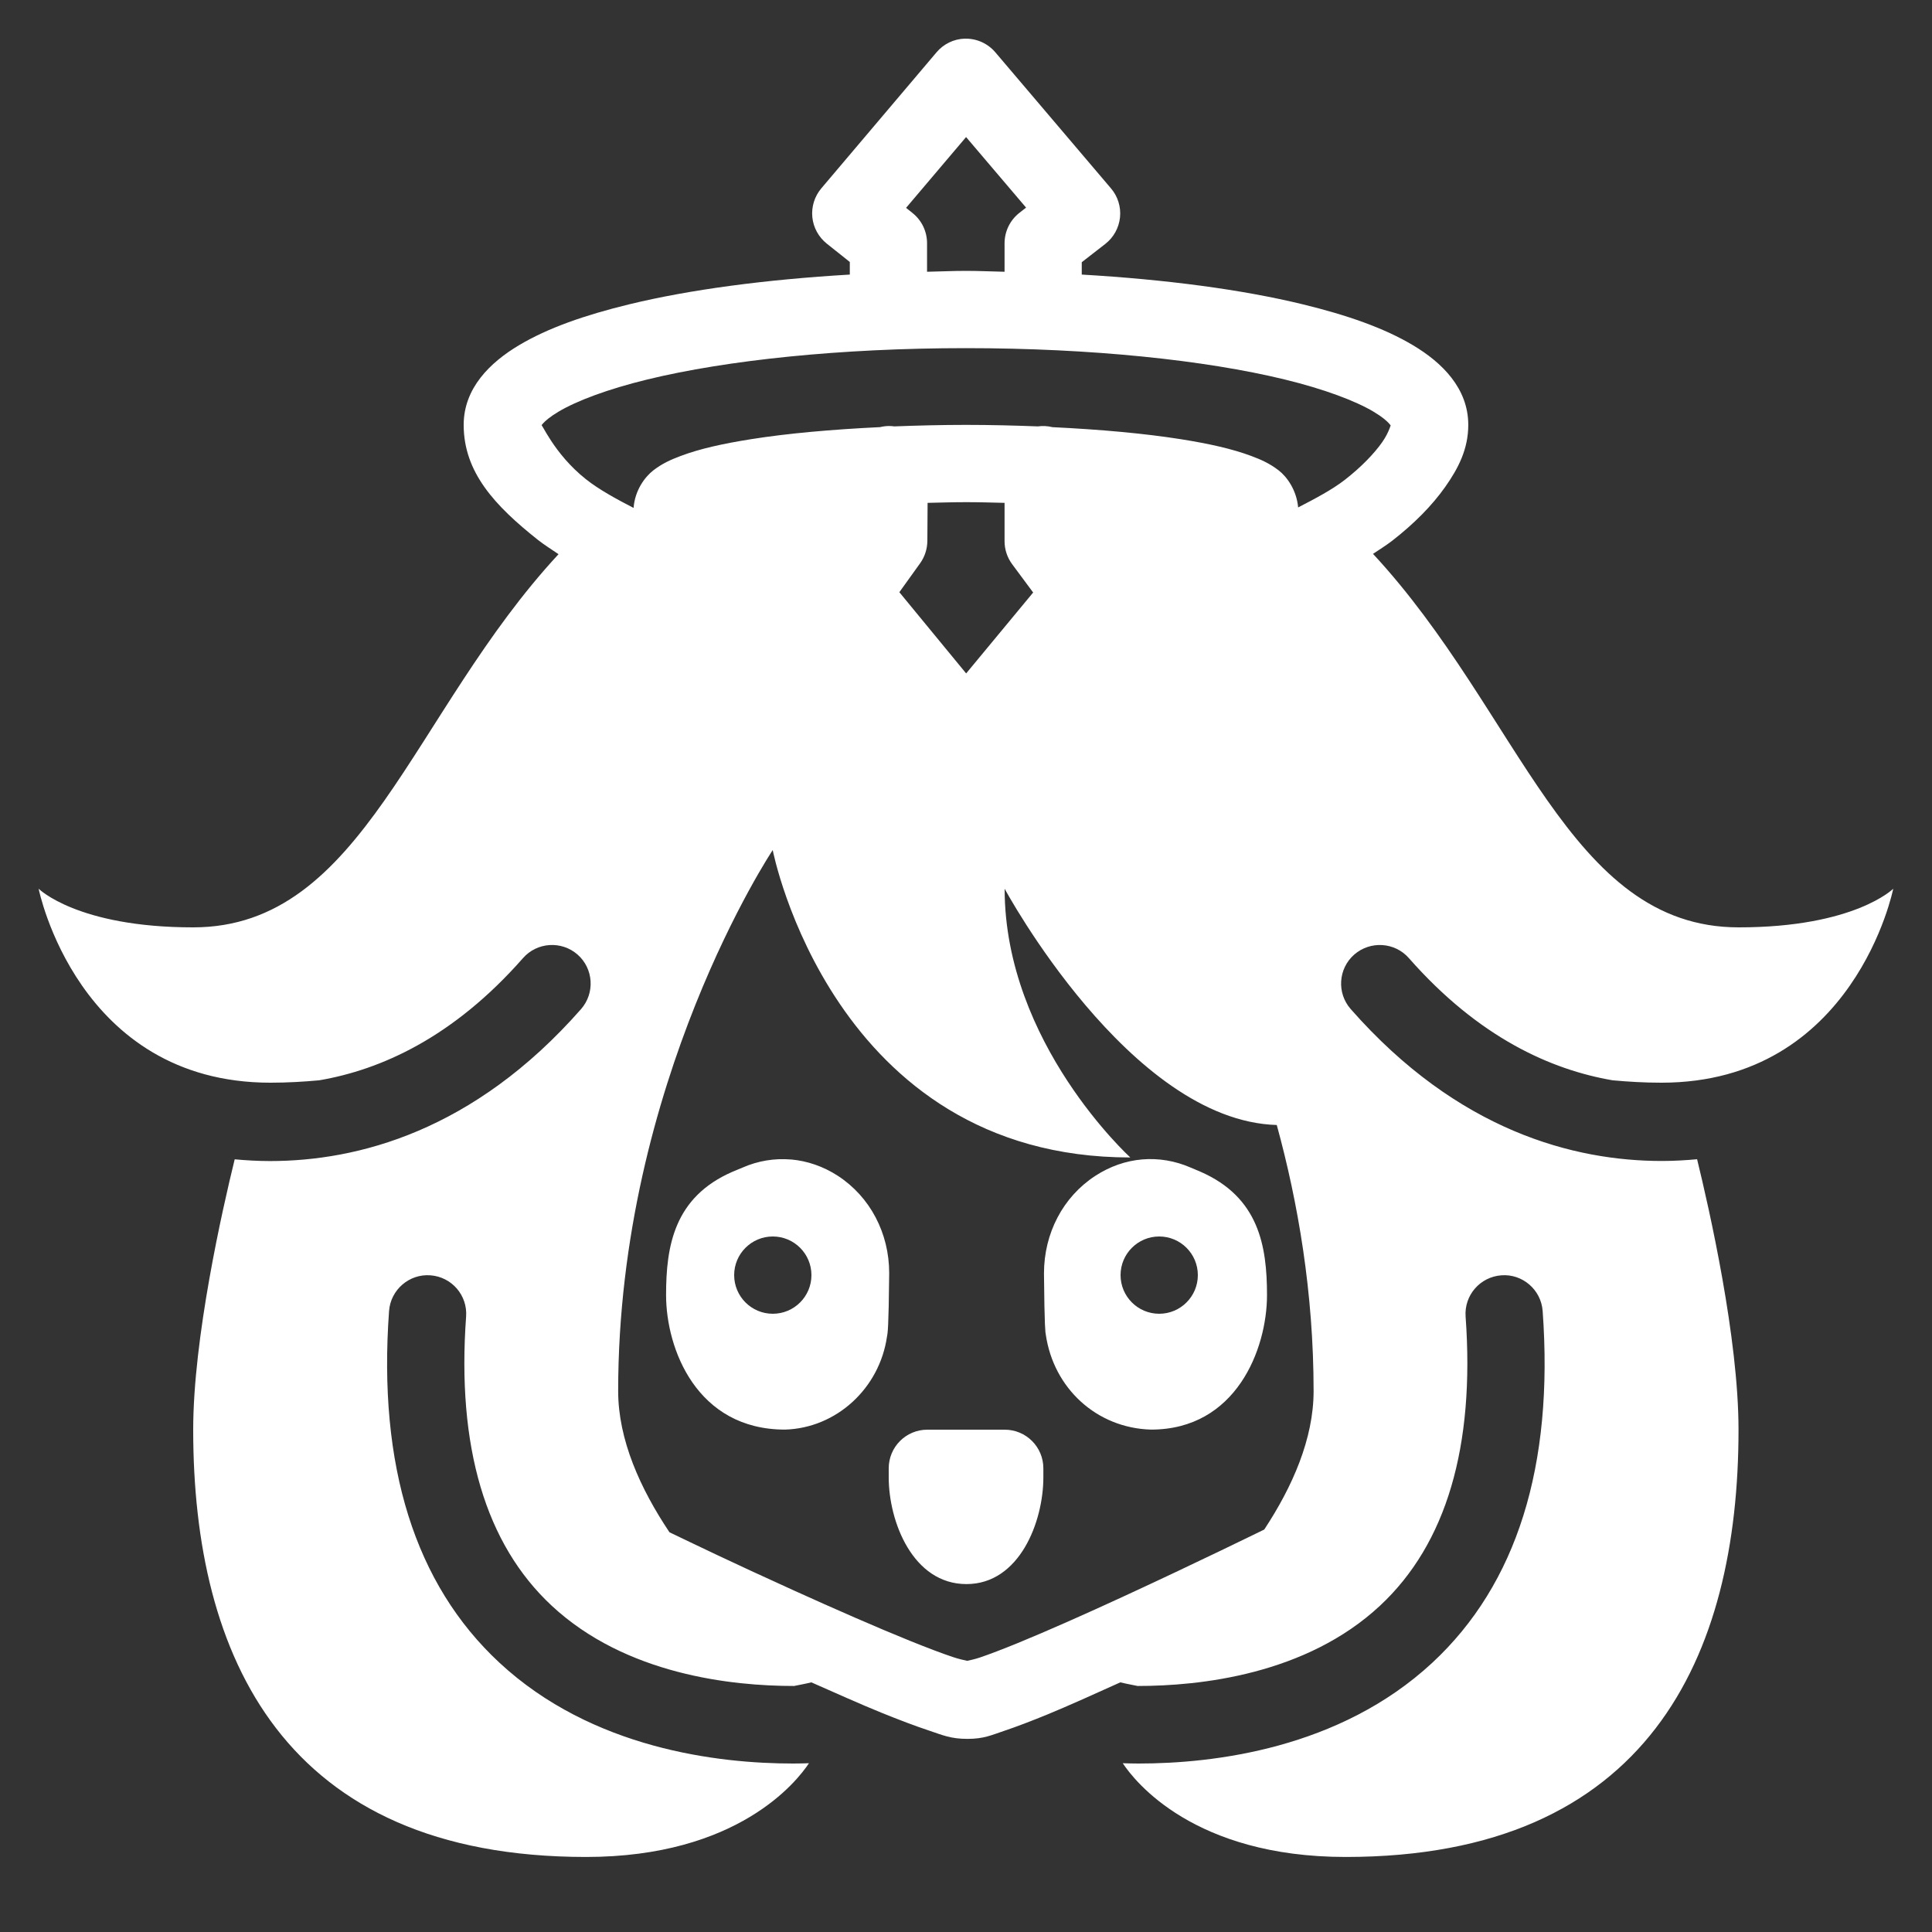 <svg xmlns="http://www.w3.org/2000/svg" xmlns:xlink="http://www.w3.org/1999/xlink" viewBox="0,0,256,256" width="100px" height="100px"><rect x="0" y="0" width="256" height="256" fill="#333333" stroke="none"/><g fill="#ffffff" fill-rule="nonzero" stroke="none" stroke-width="1" stroke-linecap="butt" stroke-linejoin="miter" stroke-miterlimit="10" stroke-dasharray="" stroke-dashoffset="0" font-family="none" font-weight="none" font-size="none" text-anchor="none" style="mix-blend-mode: normal"><g transform="scale(5.12,5.12)"><path d="M24.967,1c-0.283,0.009 -0.548,0.138 -0.73,0.354l-2.982,3.521c-0.175,0.207 -0.258,0.476 -0.232,0.745c0.027,0.269 0.162,0.516 0.374,0.685l0.596,0.475v0.326c-2.167,0.128 -4.132,0.386 -5.715,0.771c-1.145,0.279 -2.096,0.61 -2.846,1.057c-0.75,0.447 -1.432,1.113 -1.432,2.062c0,1.227 0.807,2.092 1.92,2.975c0.163,0.129 0.354,0.248 0.535,0.371c-3.808,4.11 -5.048,9.658 -9.455,9.658c-3,0 -4,-1 -4,-1c0,0 1,5.02 6,5.02c0.441,0 0.857,-0.025 1.262,-0.062c1.59,-0.272 3.463,-1.103 5.273,-3.162c0.363,-0.414 0.996,-0.456 1.412,-0.092c0.415,0.364 0.454,0.997 0.09,1.412c-2.78,3.164 -5.789,3.932 -8.051,3.932c-0.322,0 -0.623,-0.019 -0.912,-0.045c-0.318,1.294 -1.074,4.626 -1.074,6.998c0,5.865 2.336,11.057 10.168,11.057c3.928,0 5.458,-1.958 5.768,-2.426c-0.133,0.004 -0.258,0.008 -0.408,0.008c-1.936,0 -5.197,-0.378 -7.602,-2.609c-2.187,-2.03 -3.148,-5.093 -2.857,-9.102c0.04,-0.551 0.524,-0.966 1.07,-0.924c0.551,0.04 0.964,0.518 0.924,1.068c-0.244,3.368 0.501,5.886 2.215,7.482c1.917,1.786 4.664,2.079 6.273,2.078c0.149,-0.031 0.294,-0.056 0.447,-0.094c0.623,0.274 1.277,0.569 1.816,0.787c0.459,0.186 0.871,0.342 1.223,0.459c0.352,0.117 0.561,0.217 1,0.217c0.426,0 0.62,-0.097 0.943,-0.205c0.323,-0.108 0.699,-0.252 1.115,-0.422c0.566,-0.232 1.244,-0.541 1.9,-0.836c0.154,0.038 0.298,0.063 0.447,0.094c1.609,0.001 4.357,-0.292 6.273,-2.078c1.714,-1.597 2.459,-4.114 2.215,-7.482c-0.04,-0.551 0.375,-1.028 0.926,-1.068c0.546,-0.042 1.028,0.373 1.068,0.924c0.291,4.009 -0.669,7.071 -2.855,9.102c-2.404,2.231 -5.666,2.609 -7.602,2.609c-0.149,0 -0.277,-0.004 -0.41,-0.008c0.31,0.469 1.842,2.426 5.77,2.426c7.833,0 10.166,-5.192 10.166,-11.057c0,-2.372 -0.755,-5.705 -1.072,-7c-0.289,0.026 -0.59,0.045 -0.912,0.045c-2.262,0 -5.273,-0.768 -8.053,-3.932c-0.364,-0.415 -0.323,-1.046 0.092,-1.41c0.418,-0.363 1.051,-0.322 1.414,0.092c1.81,2.059 3.682,2.89 5.273,3.162c0.405,0.037 0.821,0.062 1.262,0.062c5,0 6,-5.02 6,-5.02c0,0 -1,1 -4,1c-4.411,0 -5.65,-5.554 -9.463,-9.666c0.166,-0.112 0.343,-0.221 0.494,-0.338c0.57,-0.443 1.033,-0.911 1.375,-1.396c0.342,-0.485 0.596,-0.982 0.596,-1.604c0,-0.949 -0.682,-1.616 -1.432,-2.062c-0.75,-0.447 -1.701,-0.778 -2.846,-1.057c-1.585,-0.386 -3.553,-0.644 -5.725,-0.771v-0.32l0.609,-0.473c0.215,-0.167 0.353,-0.416 0.381,-0.687c0.028,-0.271 -0.056,-0.543 -0.233,-0.75l-2.994,-3.523c-0.198,-0.232 -0.49,-0.362 -0.795,-0.352zM25.002,3.547l1.553,1.826l-0.17,0.133c-0.244,0.189 -0.386,0.48 -0.387,0.789v0.738c-0.335,-0.006 -0.656,-0.023 -0.998,-0.023c-0.345,0 -0.67,0.017 -1.008,0.023v-0.738c0,-0.305 -0.138,-0.593 -0.377,-0.783l-0.166,-0.133zM25,9.01c3.251,0 6.195,0.311 8.248,0.811c1.027,0.25 1.832,0.555 2.297,0.832c0.465,0.277 0.455,0.42 0.455,0.344c0,-0.051 -0.034,0.17 -0.232,0.451c-0.198,0.281 -0.528,0.631 -0.965,0.971c-0.329,0.255 -0.769,0.487 -1.207,0.713c-0.041,-0.448 -0.288,-0.791 -0.502,-0.957c-0.232,-0.18 -0.458,-0.28 -0.707,-0.373c-0.499,-0.187 -1.1,-0.32 -1.83,-0.436c-0.929,-0.147 -2.07,-0.251 -3.32,-0.311c-0.124,-0.031 -0.253,-0.037 -0.379,-0.02c-0.599,-0.023 -1.214,-0.039 -1.857,-0.039c-0.642,0 -1.257,0.016 -1.855,0.039c-0.048,-0.007 -0.096,-0.01 -0.145,-0.01c-0.076,0.001 -0.151,0.011 -0.225,0.029c-1.255,0.06 -2.4,0.163 -3.332,0.311c-0.73,0.116 -1.332,0.248 -1.83,0.436c-0.249,0.094 -0.475,0.193 -0.707,0.373c-0.217,0.169 -0.475,0.512 -0.51,0.971c-0.453,-0.234 -0.897,-0.476 -1.232,-0.742c-0.849,-0.673 -1.164,-1.507 -1.164,-1.406c0,0.076 -0.01,-0.067 0.455,-0.344c0.465,-0.277 1.27,-0.582 2.297,-0.832c2.053,-0.5 4.997,-0.811 8.248,-0.811zM25,12.996c0.342,0 0.669,0.01 0.998,0.018v0.992c0,0.215 0.069,0.423 0.197,0.596l0.543,0.732l-1.734,2.094l-1.729,-2.102l0.537,-0.748c0.121,-0.169 0.186,-0.371 0.188,-0.578l0.006,-0.986c0.328,-0.007 0.654,-0.018 0.994,-0.018zM19.998,22c0,0 1.54,7.955 9.254,7.955c0.002,0 -3.252,-2.955 -3.252,-6.955c0,0 3.235,6.005 7.043,6.115c0.551,2.009 0.953,4.345 0.953,6.885c0,1.237 -0.547,2.475 -1.277,3.584c-0.019,0.009 -1.777,0.873 -3.668,1.744c-0.95,0.438 -1.929,0.874 -2.713,1.195c-0.392,0.16 -0.737,0.292 -0.99,0.377c-0.126,0.042 -0.249,0.067 -0.318,0.082c-0.079,-0.017 -0.217,-0.047 -0.363,-0.096c-0.284,-0.094 -0.667,-0.24 -1.104,-0.416c-0.872,-0.352 -1.96,-0.83 -3.018,-1.309c-1.658,-0.751 -2.613,-1.216 -3.219,-1.506c-0.754,-1.127 -1.328,-2.392 -1.328,-3.656c0,-8 4,-14 4,-14zM29.557,30.006c-0.423,0.036 -0.837,0.181 -1.215,0.428c-0.829,0.541 -1.324,1.479 -1.324,2.523c0.013,1.423 0.037,1.539 0.047,1.582c0.2,1.385 1.311,2.419 2.723,2.459c2.202,0 3.002,-2.083 3.002,-3.484c-0.001,-1.267 -0.208,-2.531 -1.729,-3.193l-0.242,-0.102c-0.409,-0.179 -0.839,-0.249 -1.262,-0.213zM20.471,30.008c-0.422,-0.036 -0.851,0.032 -1.254,0.209l-0.262,0.109c-1.509,0.657 -1.717,1.921 -1.717,3.188c0,1.401 0.798,3.484 3.078,3.484h0.002c1.333,-0.04 2.445,-1.072 2.637,-2.406c0.019,-0.093 0.043,-0.211 0.057,-1.633v-0.01c0.001,-1.034 -0.495,-1.975 -1.324,-2.516c-0.38,-0.247 -0.795,-0.389 -1.217,-0.426zM20,32c0.552,0 1,0.448 1,1c0,0.552 -0.448,1 -1,1c-0.552,0 -1,-0.448 -1,-1c0,-0.552 0.448,-1 1,-1zM30,32c0.552,0 1,0.448 1,1c0,0.552 -0.448,1 -1,1c-0.552,0 -1,-0.448 -1,-1c0,-0.552 0.448,-1 1,-1zM24,37c-0.553,0 -1,0.447 -1,1v0.234c0,1.147 0.625,2.762 2.012,2.762c1.373,0 1.99,-1.614 1.99,-2.762v-0.234c0,-0.553 -0.447,-1 -1,-1z"></path></g></g></svg>
